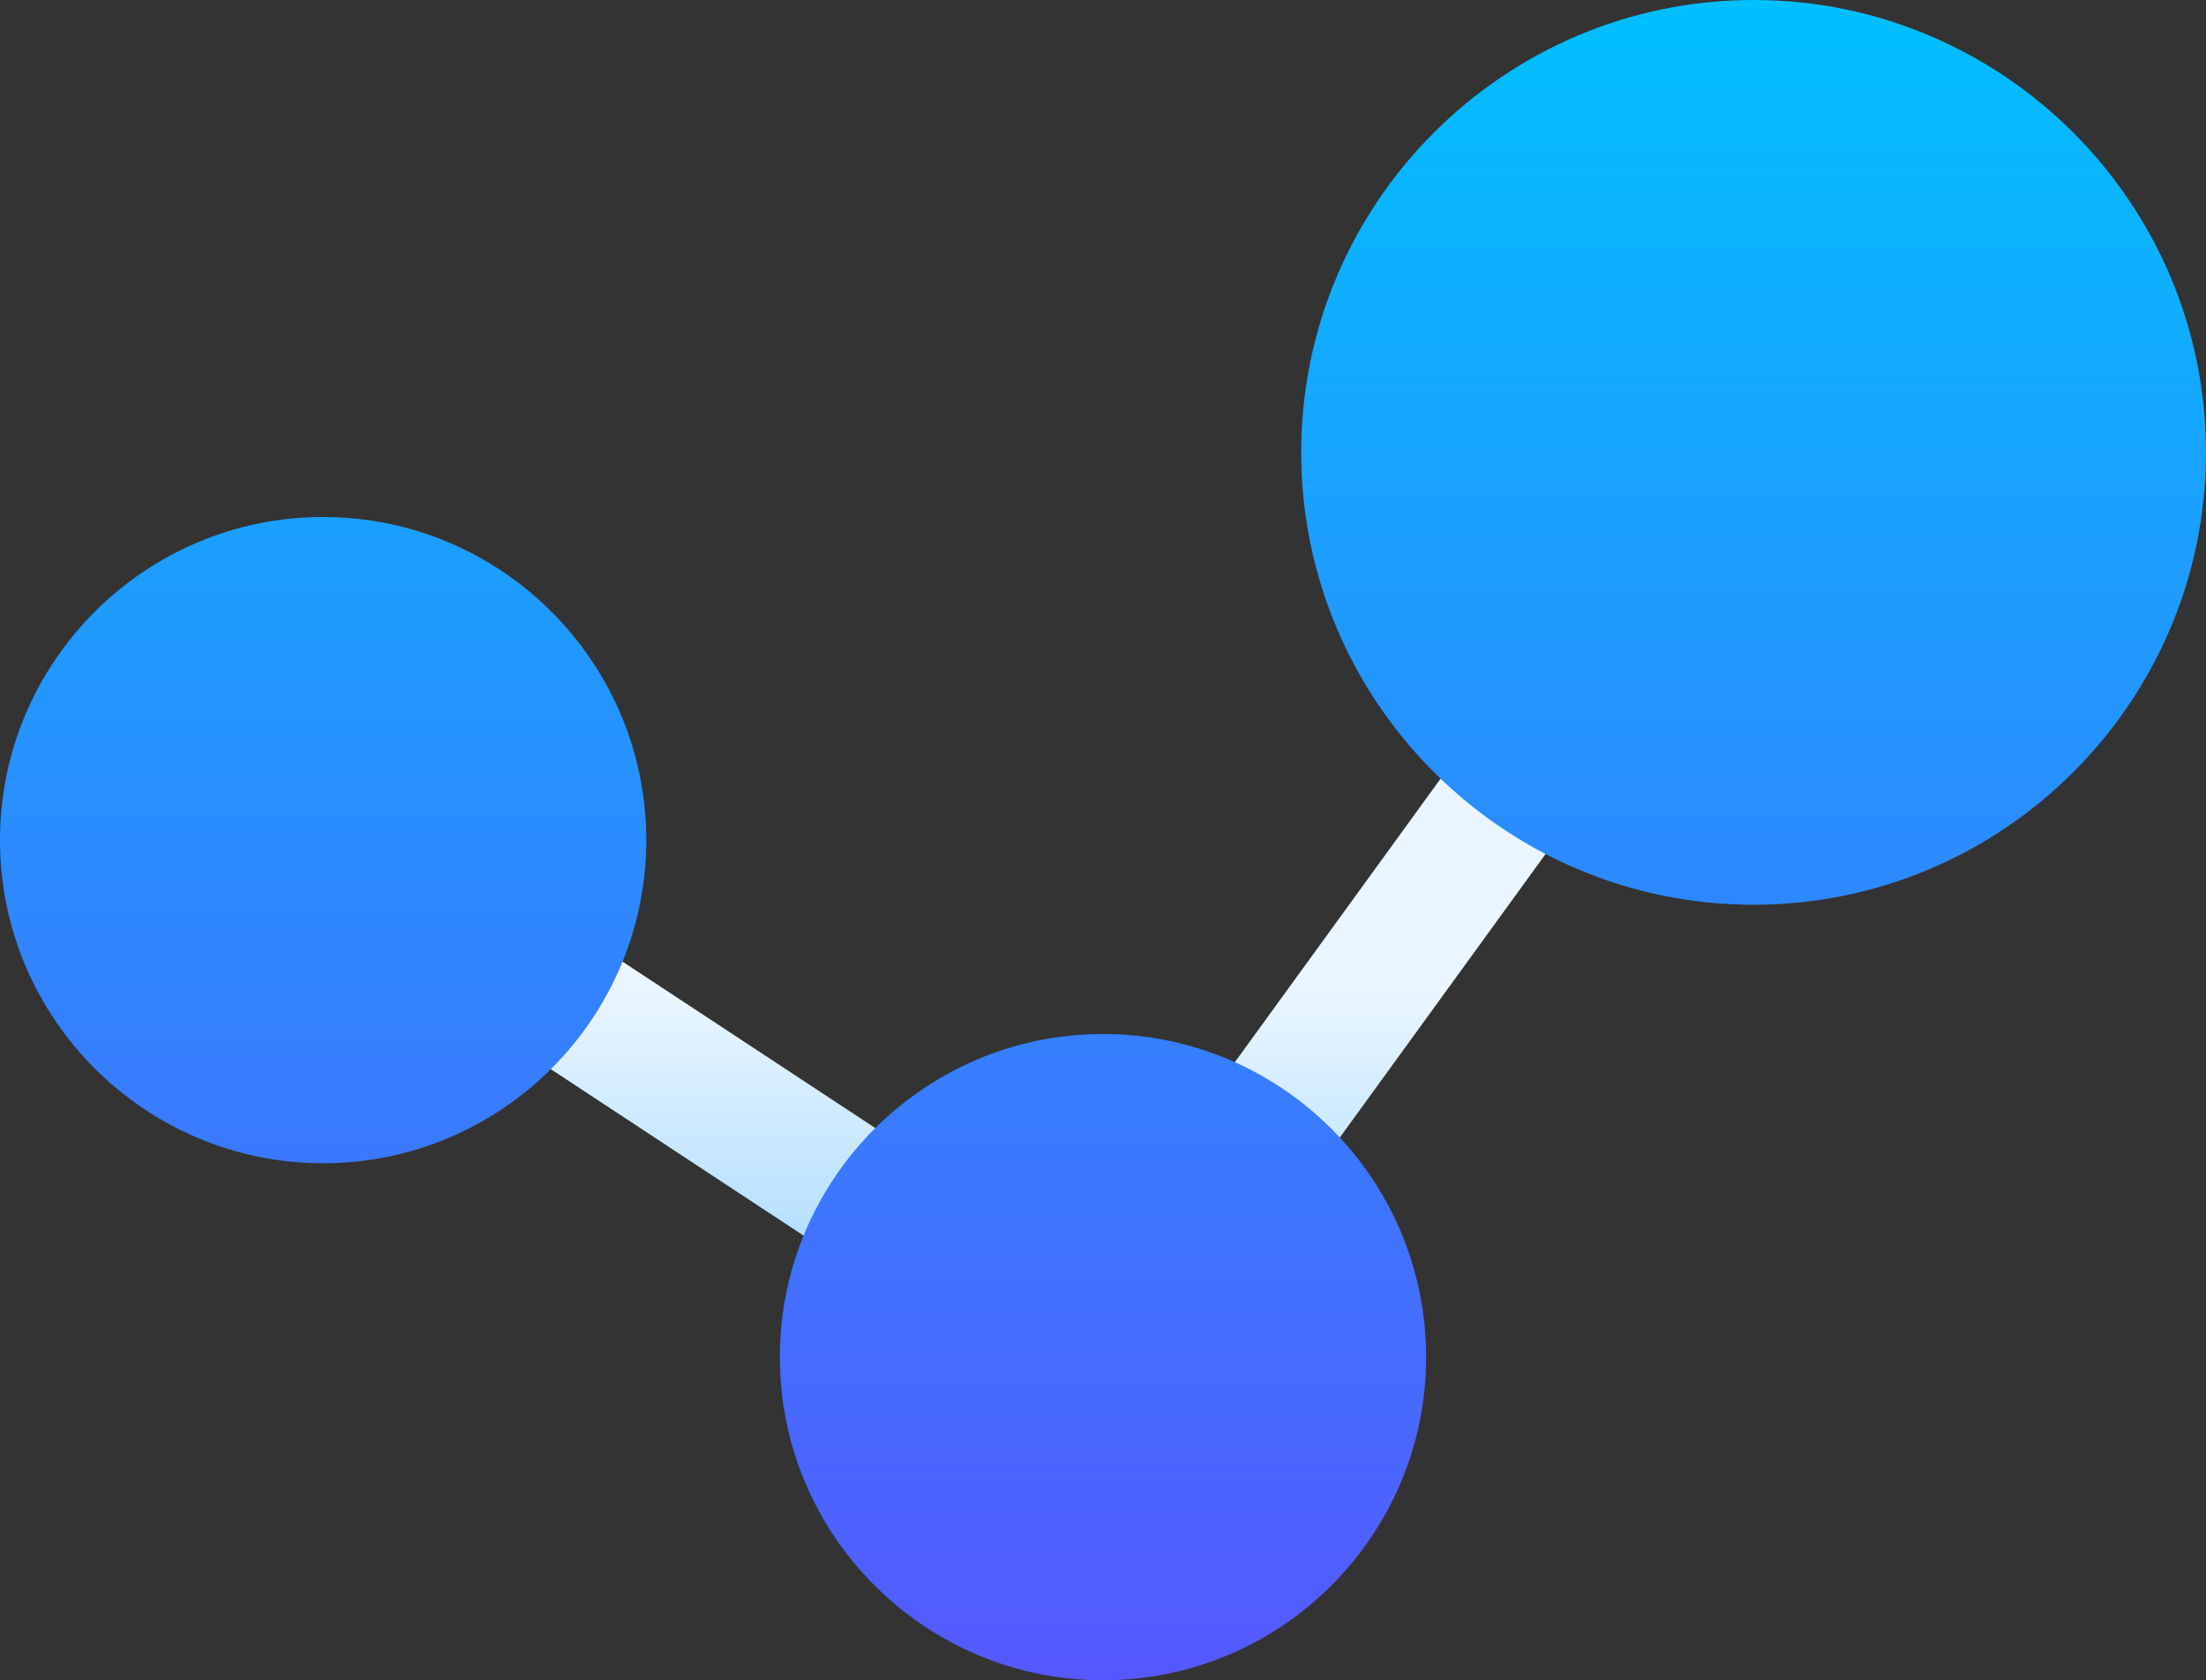 <svg width="512" height="390" viewBox="0 0 512 390" fill="none" xmlns="http://www.w3.org/2000/svg">
<rect x="0" y="0" width="512" height="390" fill="#333333" stroke="none"/>
<path d="M214.398 269.238L133.242 215.8C126.328 211.186 117.012 213.061 112.441 219.96C107.841 226.859 109.702 236.161 116.601 240.761L197.757 294.199C200.32 295.898 203.206 296.719 206.063 296.719C210.912 296.719 215.672 294.375 218.558 290.039C223.158 283.14 221.298 273.838 214.398 269.238V269.238ZM363.406 166.04C356.697 161.221 347.322 162.788 342.488 169.526L278.675 257.461C273.856 264.199 275.423 273.574 282.161 278.379C284.798 280.269 287.845 281.177 290.862 281.177C295.55 281.177 300.149 278.994 303.079 274.893L366.892 186.958C371.712 180.22 370.145 170.845 363.406 166.04Z" fill="url(#paint0_linear)"/>
<path d="M75 120C33.647 120 0 153.647 0 195C0 236.353 33.647 270 75 270C116.353 270 150 236.353 150 195C150 153.647 116.353 120 75 120ZM256 240C214.647 240 181 273.647 181 315C181 356.353 214.647 390 256 390C297.353 390 331 356.353 331 315C331 273.647 297.353 240 256 240ZM407 0C349.109 0 302 47.109 302 105C302 162.891 349.109 210 407 210C464.891 210 512 162.891 512 105C512 47.109 464.891 0 407 0Z" fill="url(#paint1_linear)"/>
<defs>
<linearGradient id="paint0_linear" x1="239.803" y1="296.719" x2="239.803" y2="163.244" gradientUnits="userSpaceOnUse">
<stop stop-color="#ADDCFF"/>
<stop offset="0.503" stop-color="#EAF6FF"/>
<stop offset="1" stop-color="#EAF6FF"/>
</linearGradient>
<linearGradient id="paint1_linear" x1="256" y1="390" x2="256" y2="0" gradientUnits="userSpaceOnUse">
<stop stop-color="#5558FF"/>
<stop offset="1" stop-color="#00C0FF"/>
</linearGradient>
</defs>
</svg>

